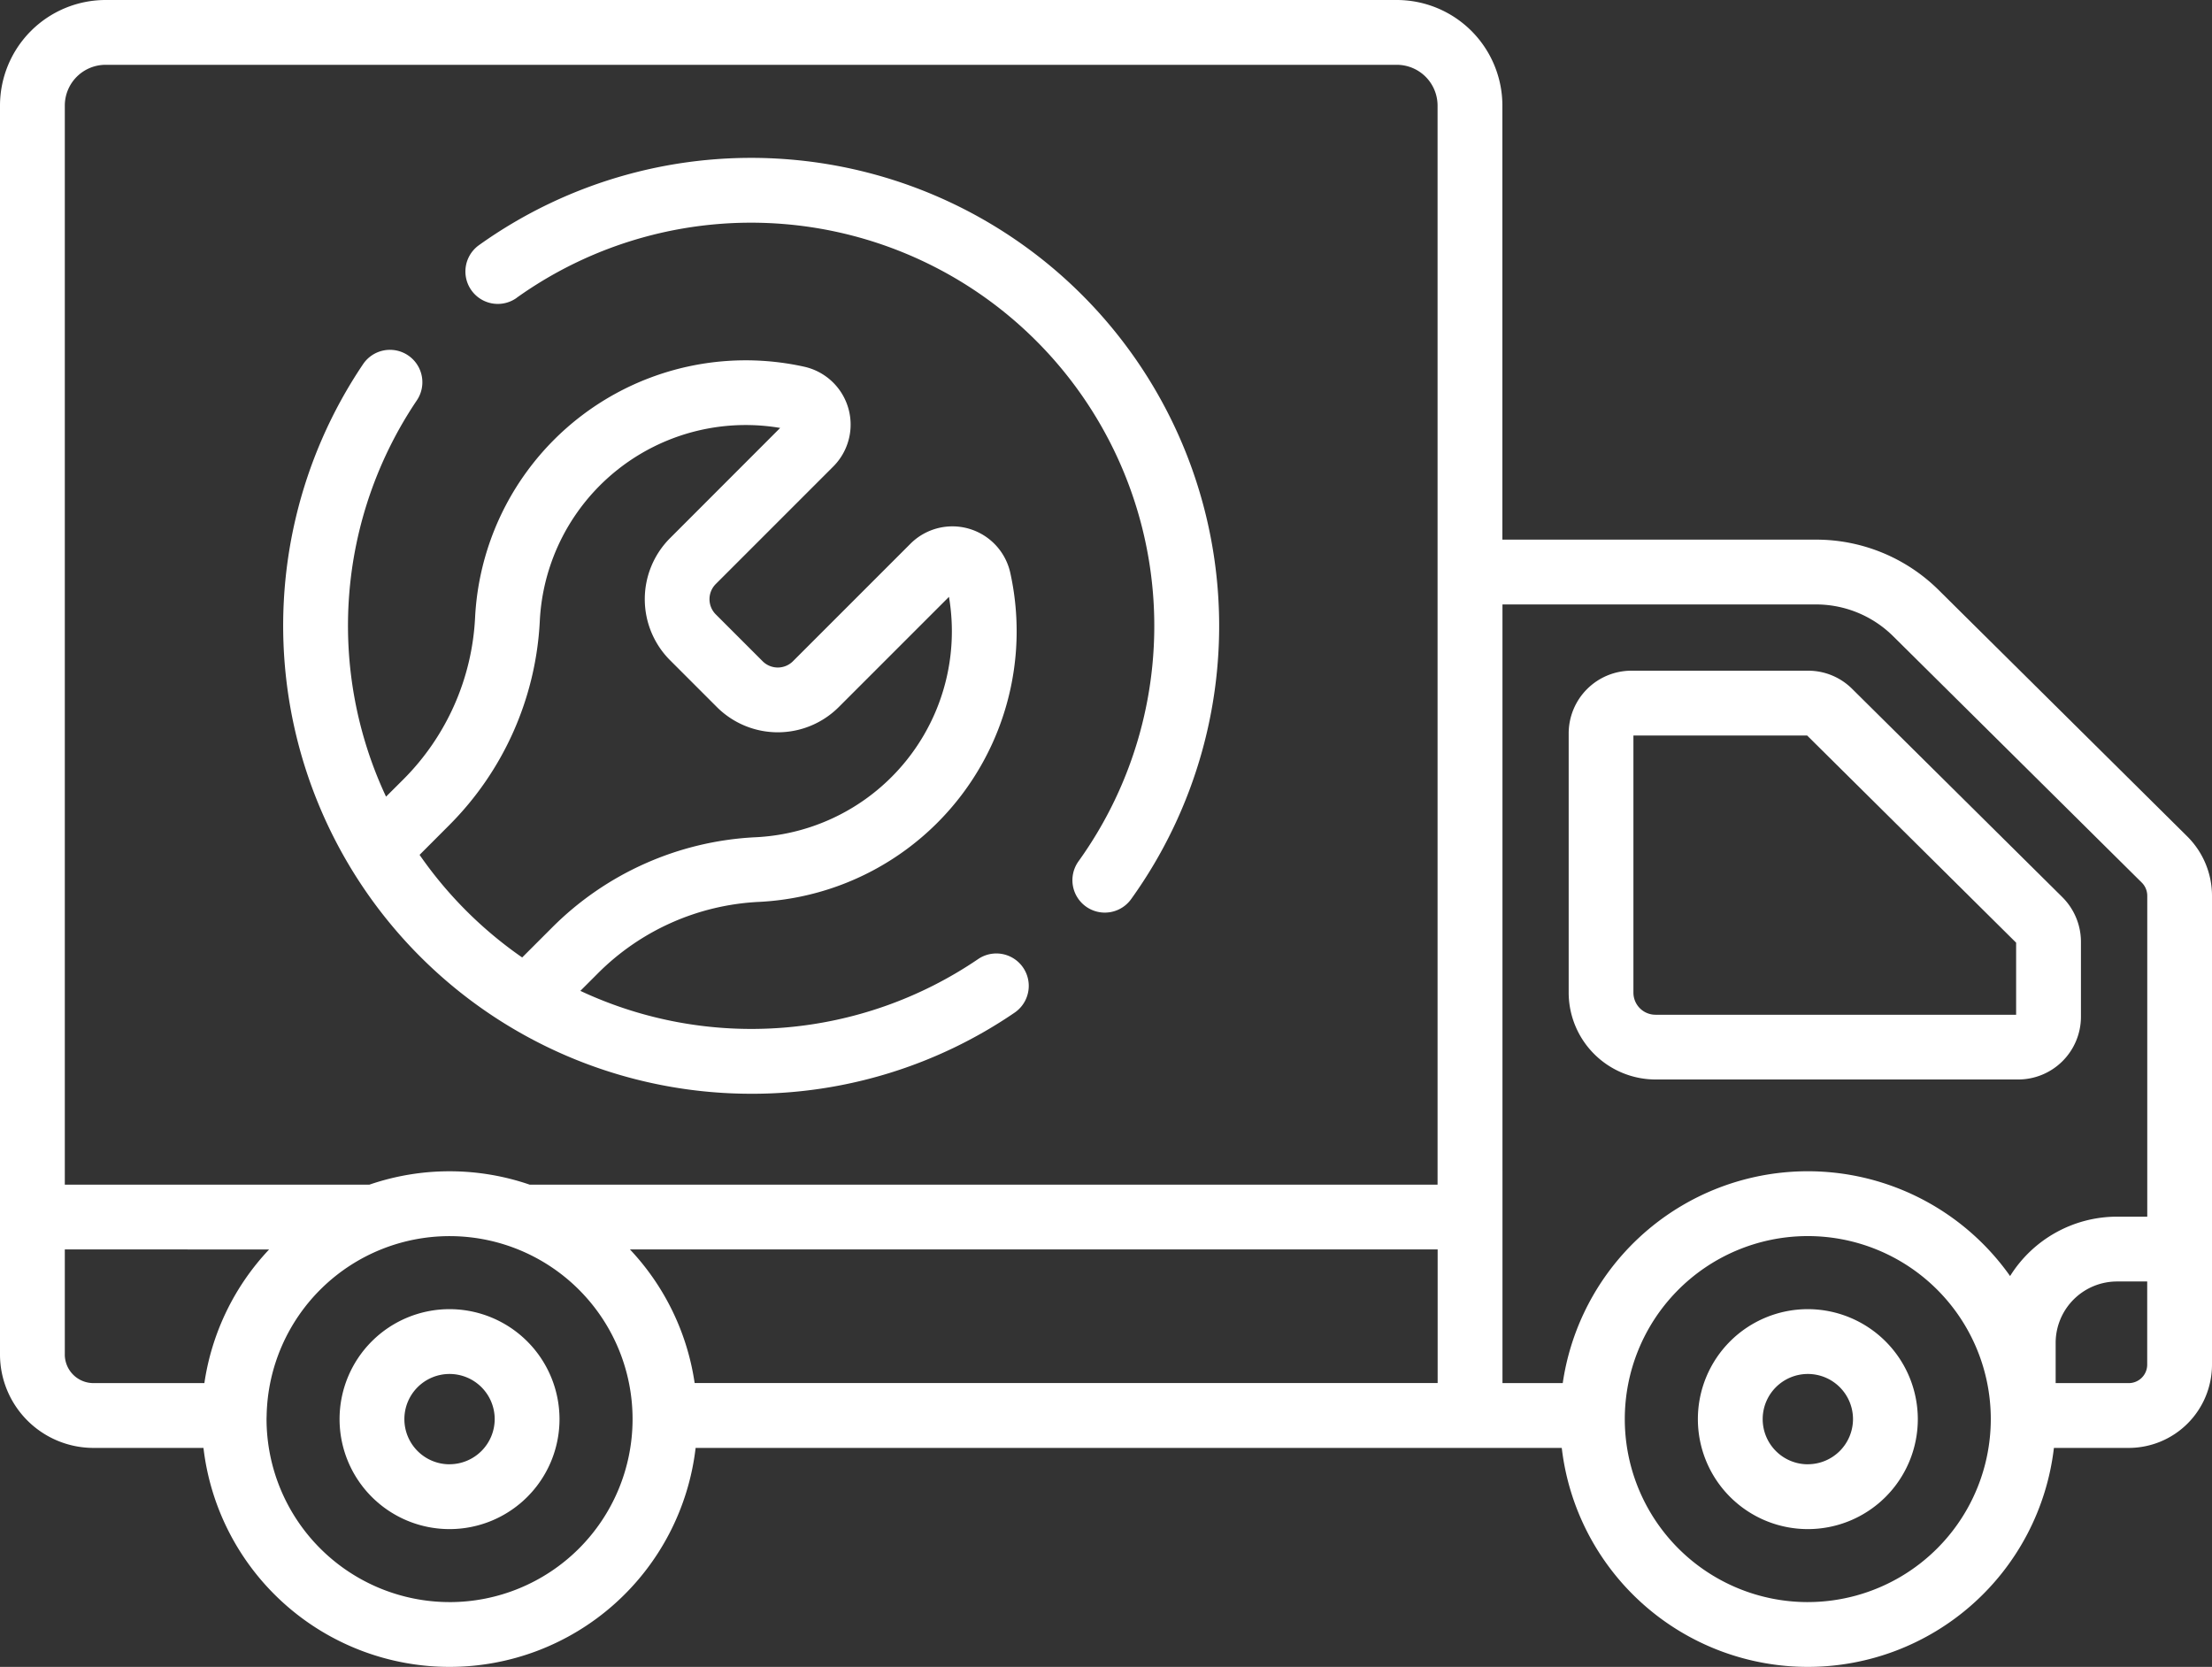 <svg xmlns="http://www.w3.org/2000/svg" width="160.171" height="120.697" viewBox="0 0 160.171 120.697">
  <rect x="0" y="0" width="160.171" height="120.697" fill="#333333" stroke="none"/>
  <g id="Group_9" data-name="Group 9" transform="translate(0 -63.09)">
    <g id="Group_8" data-name="Group 8" transform="translate(0 63.09)">
      <path id="Path_7" data-name="Path 7" d="M158.387,123.662,140.4,105.836a12.6,12.6,0,0,0-8.922-3.672H108.788V70.733a7.652,7.652,0,0,0-7.643-7.643H7.643A7.652,7.652,0,0,0,0,70.733v90.434a6.772,6.772,0,0,0,6.764,6.764h7.969a17.94,17.94,0,0,0,35.637,0h62.717a17.94,17.94,0,0,0,35.637,0h5.419a6.035,6.035,0,0,0,6.028-6.028v-33.96a6.066,6.066,0,0,0-1.784-4.281Zm-26.91-16.805a7.933,7.933,0,0,1,5.618,2.312l17.988,17.826a1.344,1.344,0,0,1,.4.948v23.244h-2.187a9.135,9.135,0,0,0-7.745,4.3,17.933,17.933,0,0,0-32.393,7.751h-4.364V106.857Zm-85.861,46.7H104.1v9.677H50.3a17.892,17.892,0,0,0-4.688-9.677ZM7.643,67.783h93.5a2.954,2.954,0,0,1,2.951,2.951v78.136H38.358a17.869,17.869,0,0,0-11.613,0H4.693V70.733a2.954,2.954,0,0,1,2.951-2.95ZM4.693,161.167v-7.606H19.487a17.892,17.892,0,0,0-4.688,9.677H6.764a2.074,2.074,0,0,1-2.072-2.072Zm27.859,17.928A13.267,13.267,0,0,1,19.3,165.844c0-.087.005-.172.007-.258h0a13.25,13.25,0,1,1,13.245,13.51Zm98.354,0a13.251,13.251,0,1,1,13.245-13.51h0a13.258,13.258,0,0,1-13.245,13.509Zm23.238-15.856H148.85v-2.917a4.447,4.447,0,0,1,4.442-4.442h2.187V161.9A1.337,1.337,0,0,1,154.144,163.239Z" transform="translate(0 -63.09)" fill="#fff"/>
      <path id="Path_8" data-name="Path 8" d="M86.562,366.1a7.963,7.963,0,1,0,7.963,7.963A7.972,7.972,0,0,0,86.562,366.1Zm0,11.233a3.27,3.27,0,1,1,3.27-3.27A3.274,3.274,0,0,1,86.562,377.33Z" transform="translate(-54.011 -271.306)" fill="#fff"/>
      <path id="Path_9" data-name="Path 9" d="M400.96,366.1a7.963,7.963,0,1,0,7.963,7.963A7.972,7.972,0,0,0,400.96,366.1Zm0,11.233a3.27,3.27,0,1,1,3.27-3.27A3.274,3.274,0,0,1,400.96,377.33Z" transform="translate(-270.054 -271.306)" fill="#fff"/>
      <path id="Path_10" data-name="Path 10" d="M369.38,247.931h26.265a4.545,4.545,0,0,0,4.54-4.54v-5.435a4.569,4.569,0,0,0-1.344-3.225l-15.223-15.085a4.513,4.513,0,0,0-3.195-1.315H367.632a4.545,4.545,0,0,0-4.54,4.54v18.77A6.3,6.3,0,0,0,369.38,247.931Zm-1.6-24.906H380.36l15.132,15v5.218H369.38a1.6,1.6,0,0,1-1.6-1.6Z" transform="translate(-249.504 -169.767)" fill="#fff"/>
      <path id="Path_11" data-name="Path 11" d="M111.439,109.749a29.2,29.2,0,0,1,40.684,40.8,2.346,2.346,0,0,0,3.807,2.744,33.889,33.889,0,0,0-47.224-47.353,2.346,2.346,0,1,0,2.733,3.814Z" transform="translate(-74.026 -88.187)" fill="#fff"/>
      <path id="Path_12" data-name="Path 12" d="M99.442,197.929a33.711,33.711,0,0,0,19.073-5.874,2.346,2.346,0,0,0-2.644-3.877,29.186,29.186,0,0,1-28.8,2.3l1.266-1.266a17.68,17.68,0,0,1,11.641-5.175l.171-.009A19.622,19.622,0,0,0,118.2,160.2a4.294,4.294,0,0,0-7.225-2.1l-8.508,8.508a1.553,1.553,0,0,1-2.2,0l-3.39-3.39a1.556,1.556,0,0,1,0-2.2l8.508-8.508a4.294,4.294,0,0,0-2.1-7.225,19.622,19.622,0,0,0-23.832,18.06l-.006.114a17.816,17.816,0,0,1-5.178,11.692L73,176.415a29.187,29.187,0,0,1,2.229-28.693,2.346,2.346,0,1,0-3.889-2.627,33.89,33.89,0,0,0,28.1,52.833ZM77.588,178.467a22.5,22.5,0,0,0,6.546-14.772l.005-.1a14.929,14.929,0,0,1,17.4-13.878L93.562,157.7a6.254,6.254,0,0,0,0,8.834l3.39,3.39a6.243,6.243,0,0,0,8.834,0l7.976-7.976a14.929,14.929,0,0,1-13.881,17.4l-.157.008A22.356,22.356,0,0,0,85.017,185.9l-2.159,2.159a29.436,29.436,0,0,1-7.429-7.429Z" transform="translate(-45.047 -118.731)" fill="#fff"/>
    </g>
  </g>
</svg>
